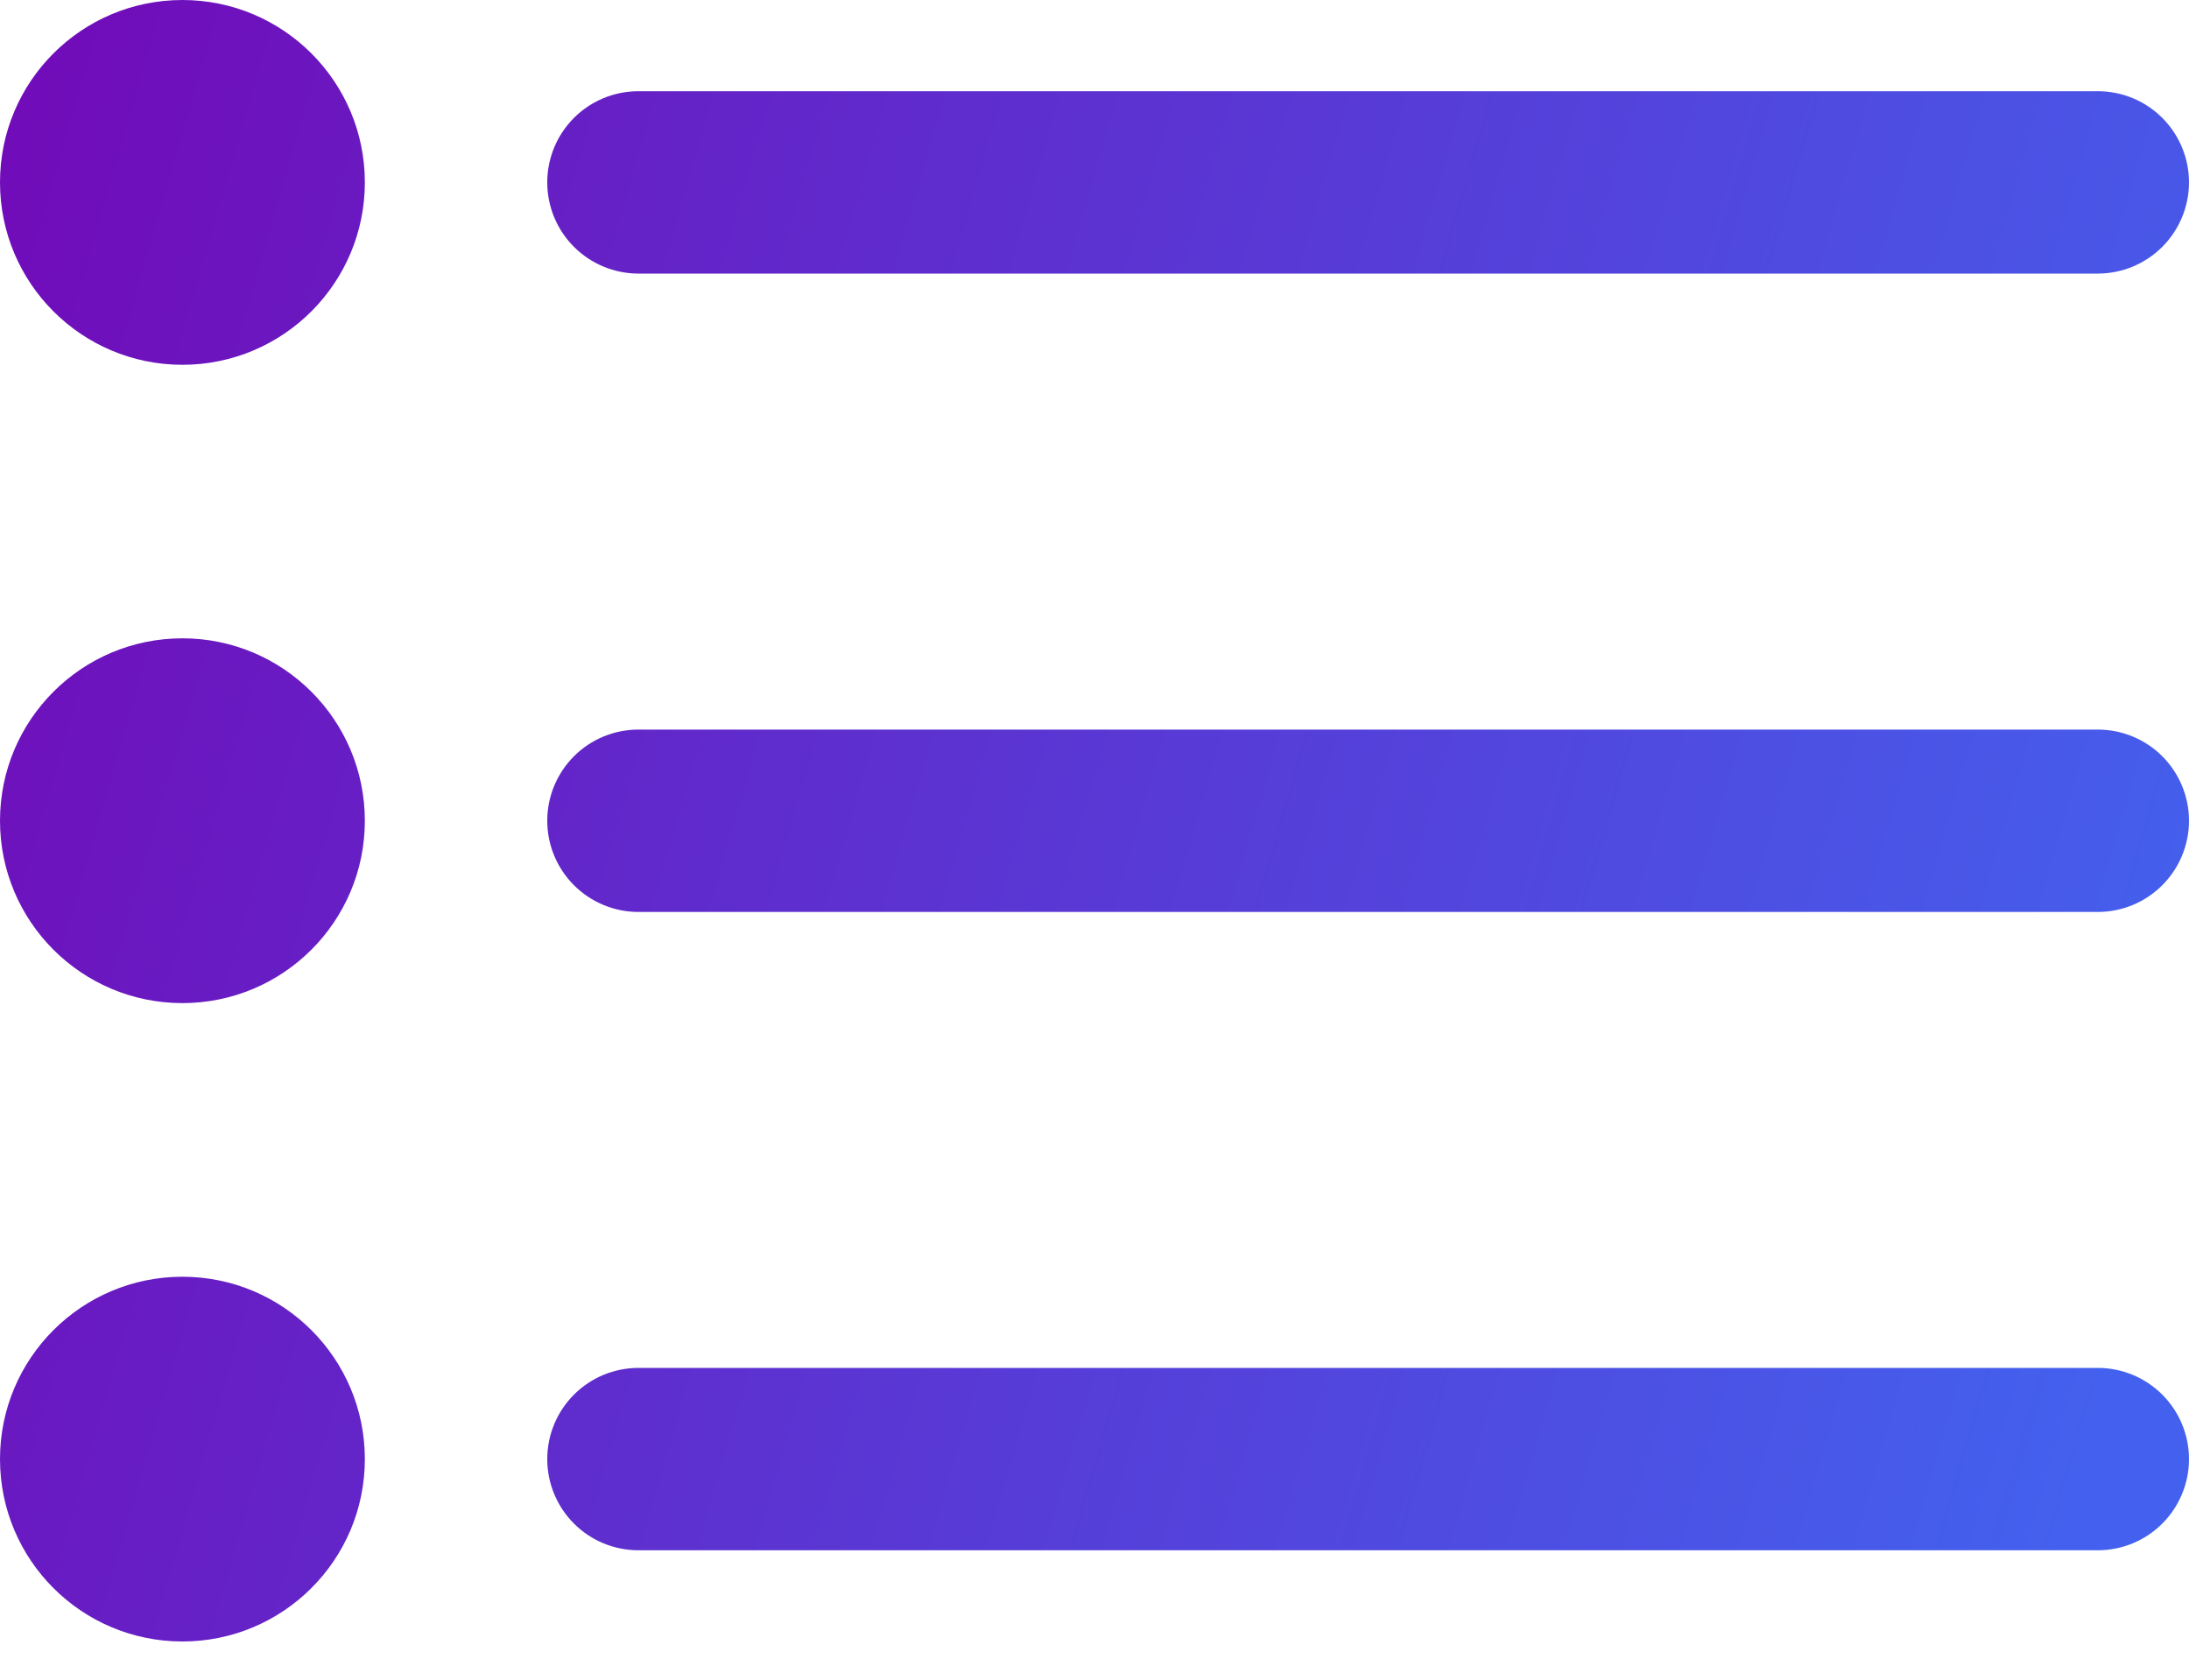 <?xml version="1.0" encoding="UTF-8"?>
<svg xmlns="http://www.w3.org/2000/svg" width="43" height="33" viewBox="0 0 43 33" fill="none">
  <path d="M12.542 5.375H41.208C41.684 5.375 42.139 5.186 42.475 4.85C42.811 4.514 43 4.058 43 3.583C43 3.108 42.811 2.652 42.475 2.316C42.139 1.98 41.684 1.792 41.208 1.792H12.542C12.066 1.792 11.611 1.98 11.275 2.316C10.939 2.652 10.75 3.108 10.75 3.583C10.75 4.058 10.939 4.514 11.275 4.85C11.611 5.186 12.066 5.375 12.542 5.375Z" fill="url(#paint0_linear_1108_6)"></path>
  <path d="M41.208 14.334H12.542C12.066 14.334 11.611 14.522 11.275 14.858C10.939 15.194 10.75 15.65 10.75 16.125C10.75 16.6 10.939 17.056 11.275 17.392C11.611 17.728 12.066 17.917 12.542 17.917H41.208C41.684 17.917 42.139 17.728 42.475 17.392C42.811 17.056 43 16.6 43 16.125C43 15.65 42.811 15.194 42.475 14.858C42.139 14.522 41.684 14.334 41.208 14.334Z" fill="url(#paint1_linear_1108_6)"></path>
  <path d="M41.208 26.875H12.542C12.066 26.875 11.611 27.064 11.275 27.4C10.939 27.736 10.75 28.192 10.75 28.667C10.75 29.142 10.939 29.598 11.275 29.934C11.611 30.27 12.066 30.458 12.542 30.458H41.208C41.684 30.458 42.139 30.27 42.475 29.934C42.811 29.598 43 29.142 43 28.667C43 28.192 42.811 27.736 42.475 27.4C42.139 27.064 41.684 26.875 41.208 26.875Z" fill="url(#paint2_linear_1108_6)"></path>
  <path d="M3.583 7.167C5.562 7.167 7.167 5.562 7.167 3.583C7.167 1.604 5.562 0 3.583 0C1.604 0 0 1.604 0 3.583C0 5.562 1.604 7.167 3.583 7.167Z" fill="url(#paint3_linear_1108_6)"></path>
  <path d="M3.583 19.708C5.562 19.708 7.167 18.104 7.167 16.125C7.167 14.146 5.562 12.541 3.583 12.541C1.604 12.541 0 14.146 0 16.125C0 18.104 1.604 19.708 3.583 19.708Z" fill="url(#paint4_linear_1108_6)"></path>
  <path d="M3.583 32.25C5.562 32.25 7.167 30.646 7.167 28.667C7.167 26.688 5.562 25.084 3.583 25.084C1.604 25.084 0 26.688 0 28.667C0 30.646 1.604 32.25 3.583 32.25Z" fill="url(#paint5_linear_1108_6)"></path>
  <defs>
    <linearGradient id="paint0_linear_1108_6" x1="-0.48" y1="0.008" x2="48.07" y2="14.047" gradientUnits="userSpaceOnUse">
      <stop stop-color="#7209B7"></stop>
      <stop offset="0.949" stop-color="#4361EE"></stop>
    </linearGradient>
    <linearGradient id="paint1_linear_1108_6" x1="-0.48" y1="0.008" x2="48.07" y2="14.047" gradientUnits="userSpaceOnUse">
      <stop stop-color="#7209B7"></stop>
      <stop offset="0.949" stop-color="#4361EE"></stop>
    </linearGradient>
    <linearGradient id="paint2_linear_1108_6" x1="-0.48" y1="0.008" x2="48.07" y2="14.047" gradientUnits="userSpaceOnUse">
      <stop stop-color="#7209B7"></stop>
      <stop offset="0.949" stop-color="#4361EE"></stop>
    </linearGradient>
    <linearGradient id="paint3_linear_1108_6" x1="-0.48" y1="0.008" x2="48.07" y2="14.047" gradientUnits="userSpaceOnUse">
      <stop stop-color="#7209B7"></stop>
      <stop offset="0.949" stop-color="#4361EE"></stop>
    </linearGradient>
    <linearGradient id="paint4_linear_1108_6" x1="-0.48" y1="0.008" x2="48.07" y2="14.047" gradientUnits="userSpaceOnUse">
      <stop stop-color="#7209B7"></stop>
      <stop offset="0.949" stop-color="#4361EE"></stop>
    </linearGradient>
    <linearGradient id="paint5_linear_1108_6" x1="-0.48" y1="0.008" x2="48.07" y2="14.047" gradientUnits="userSpaceOnUse">
      <stop stop-color="#7209B7"></stop>
      <stop offset="0.949" stop-color="#4361EE"></stop>
    </linearGradient>
  </defs>
</svg>
